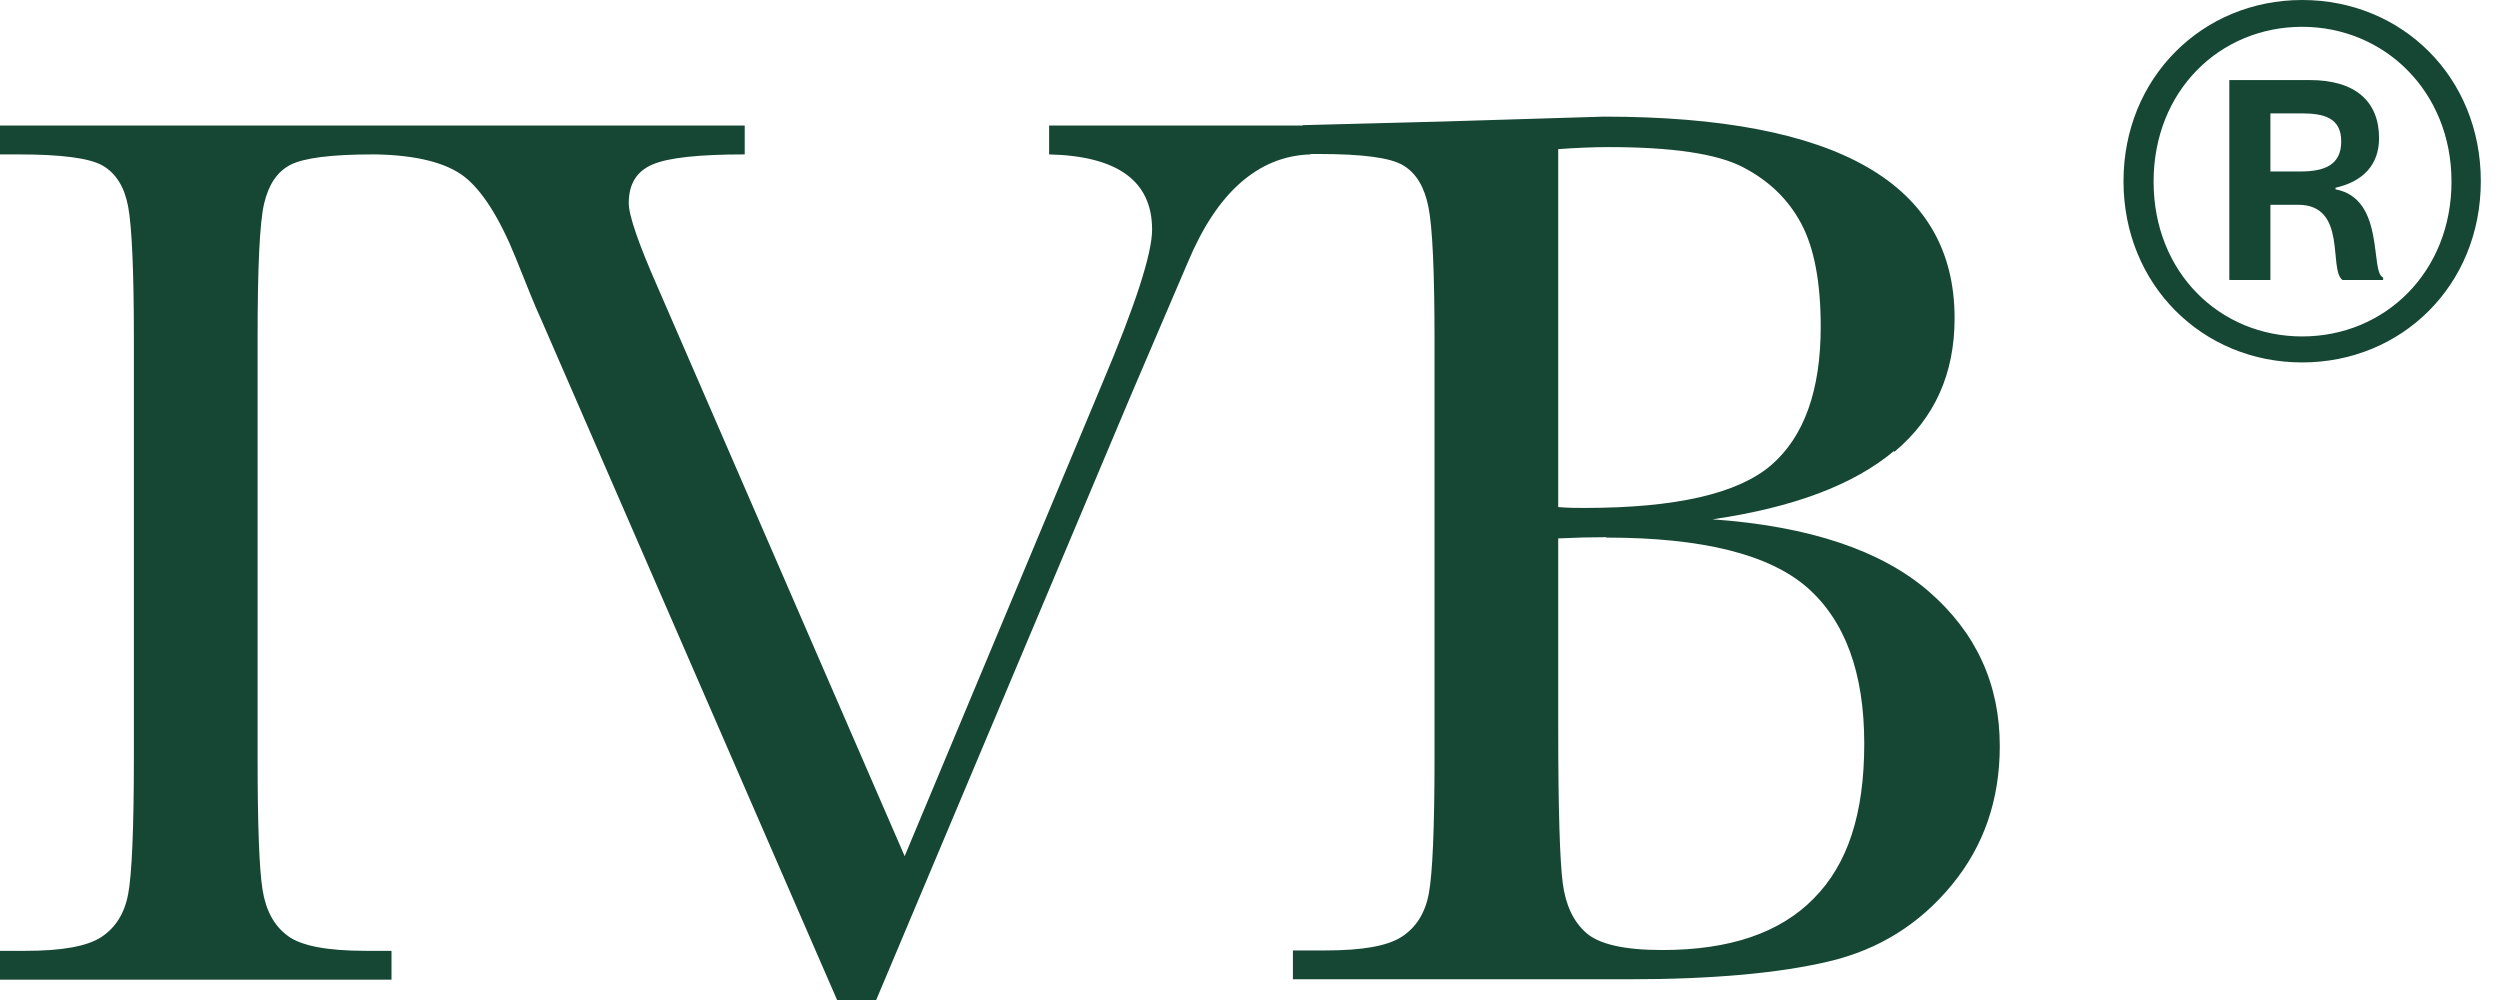 <svg width="80" height="32" viewBox="0 0 80 32" fill="none" xmlns="http://www.w3.org/2000/svg">
<g clip-path="url(#clip0_3310_4267)">
<path d="M0.586 4.941C1.966 4.941 2.878 5.058 3.295 5.305C3.711 5.552 3.985 5.981 4.102 6.618C4.219 7.256 4.284 8.66 4.284 10.831V24.237C4.284 26.526 4.219 27.982 4.102 28.606C3.985 29.23 3.698 29.686 3.243 29.985C2.787 30.284 1.979 30.427 0.807 30.427H0V31.35H12.528V30.427H11.72C10.483 30.427 9.637 30.271 9.207 29.946C8.764 29.62 8.504 29.126 8.4 28.463C8.295 27.8 8.243 26.396 8.243 24.237V10.831C8.243 8.556 8.308 7.126 8.452 6.514C8.595 5.903 8.868 5.5 9.285 5.279C9.702 5.058 10.587 4.941 11.929 4.941H12.515V4.018H0V4.941H0.586ZM36.177 12.678L38.013 8.387C38.482 7.269 39.042 6.423 39.693 5.851C40.344 5.279 41.086 4.967 41.933 4.941V4.018H33.572V4.941C35.773 4.993 36.867 5.799 36.867 7.347C36.867 8.114 36.333 9.765 35.265 12.288L28.949 27.397L21.07 9.245C20.432 7.802 20.12 6.892 20.12 6.501C20.12 5.89 20.367 5.487 20.875 5.266C21.383 5.045 22.36 4.941 23.831 4.941V4.018H12.033V4.941C13.322 4.967 14.26 5.201 14.846 5.643C15.419 6.085 15.979 6.957 16.5 8.244C16.877 9.193 17.151 9.869 17.333 10.259L26.787 32H28.038L36.177 12.678ZM60.62 14.459C61.909 13.38 62.547 11.963 62.547 10.181C62.547 5.877 58.81 3.732 51.322 3.732L46.191 3.888L41.685 4.005V4.928H42.206C43.6 4.928 44.498 5.045 44.902 5.292C45.319 5.539 45.579 5.981 45.709 6.618C45.84 7.269 45.905 8.699 45.905 10.909V24.224C45.905 26.513 45.84 27.969 45.722 28.593C45.605 29.217 45.319 29.672 44.863 29.972C44.407 30.271 43.6 30.414 42.428 30.414H41.373V31.337H52.116C54.799 31.337 56.935 31.142 58.523 30.765C60.125 30.388 61.428 29.569 62.456 28.32C63.485 27.072 63.993 25.59 63.993 23.873C63.993 21.897 63.238 20.245 61.727 18.932C60.216 17.619 57.911 16.839 54.799 16.618C57.391 16.241 59.318 15.512 60.607 14.433L60.62 14.459ZM49.863 4.772C50.41 4.733 50.957 4.707 51.478 4.707C53.497 4.707 54.929 4.915 55.763 5.344C56.596 5.773 57.221 6.371 57.638 7.152C58.055 7.932 58.263 9.037 58.263 10.454C58.263 12.496 57.729 13.978 56.674 14.888C55.606 15.799 53.627 16.254 50.71 16.254C50.475 16.254 50.202 16.254 49.863 16.227V4.772ZM51.4 17.203C54.473 17.203 56.609 17.736 57.833 18.802C59.044 19.868 59.656 21.533 59.656 23.795C59.656 26.058 59.123 27.657 58.042 28.749C56.961 29.855 55.346 30.401 53.197 30.401C51.986 30.401 51.179 30.219 50.762 29.855C50.345 29.49 50.098 28.957 50.007 28.255C49.916 27.553 49.863 25.915 49.863 23.314V17.229C50.397 17.203 50.918 17.19 51.4 17.19V17.203ZM73.669 11.598C76.846 11.598 79.386 9.141 79.386 5.799C79.386 2.458 76.859 0 73.669 0C70.478 0 67.952 2.484 67.952 5.799C67.952 9.115 70.478 11.598 73.669 11.598ZM73.669 10.766C71.038 10.766 68.915 8.725 68.915 5.812C68.915 2.9 71.038 0.858 73.669 0.858C76.299 0.858 78.448 2.926 78.448 5.812C78.448 8.699 76.325 10.766 73.669 10.766ZM71.351 8.959H72.653V6.553H73.538C75.127 6.553 74.502 8.621 74.958 8.959H76.26V8.881C75.83 8.712 76.338 6.358 74.737 6.059V6.007C75.609 5.812 76.13 5.279 76.13 4.421C76.13 3.238 75.362 2.562 73.916 2.562H71.338V8.946L71.351 8.959ZM72.653 5.487V3.628H73.643C74.372 3.628 74.919 3.771 74.919 4.525C74.919 5.279 74.385 5.487 73.617 5.487H72.653Z" fill="#154734"></path>
</g>
<defs>
<clipPath id="clip0_3310_4267">
<rect width="79.386" height="32" fill="white"></rect>
</clipPath>
</defs>
</svg>
